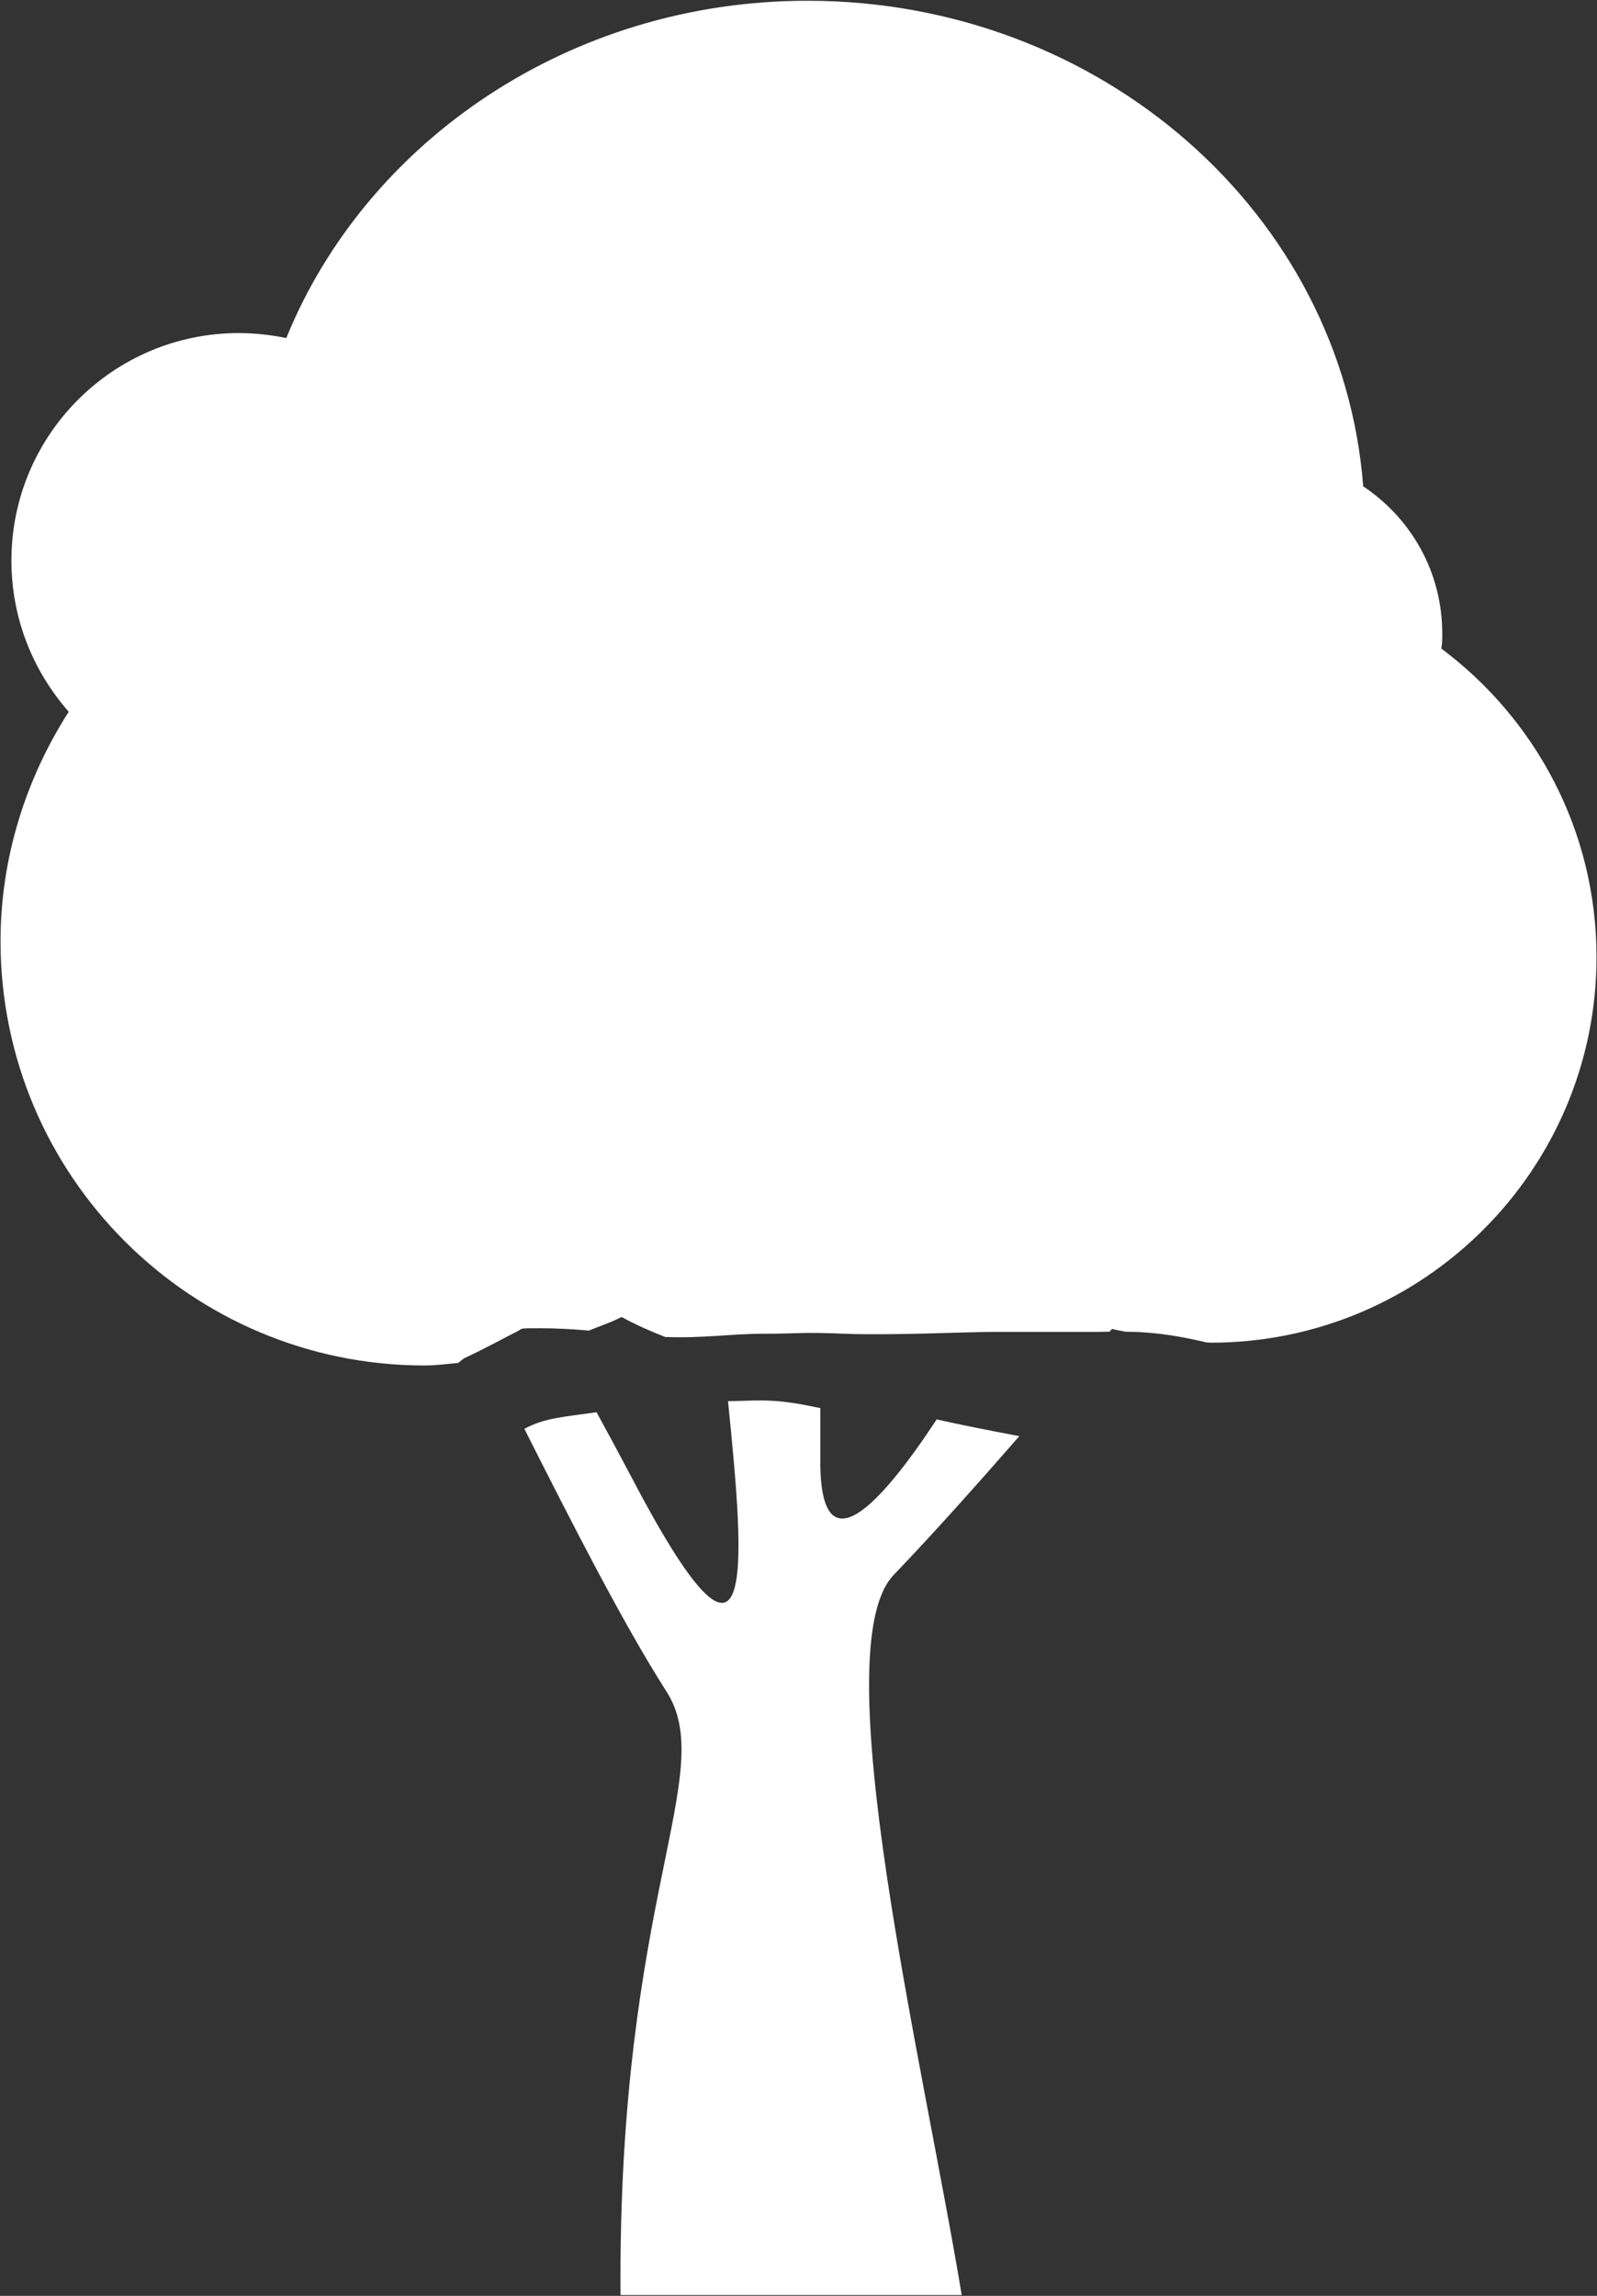 <svg xmlns="http://www.w3.org/2000/svg" xmlns:xlink="http://www.w3.org/1999/xlink" preserveAspectRatio="xMidYMid" width="59.26" height="85.188" viewBox="0 0 29.63 42.594">
  <rect x="0" y="0" width="29.63" height="42.594" fill="#333333" stroke="none"/>
  <defs>
    <style>
      .cls-1 {
        fill: #fff;
        fill-rule: evenodd;
      }
    </style>
  </defs>
  <path d="M29.621,17.756 C29.621,21.700 26.411,24.910 22.466,24.910 C22.436,24.910 22.408,24.905 22.377,24.904 C21.712,24.742 21.240,24.709 20.878,24.706 C20.797,24.687 20.713,24.677 20.632,24.654 C20.619,24.670 20.602,24.690 20.588,24.705 C20.501,24.707 20.413,24.710 20.341,24.710 C19.940,24.710 18.910,24.710 18.423,24.710 C17.937,24.710 16.534,24.778 15.675,24.744 C14.817,24.710 14.874,24.744 14.158,24.744 C13.562,24.744 13.052,24.831 12.340,24.804 C12.059,24.693 11.786,24.573 11.532,24.433 C11.337,24.536 11.127,24.601 10.927,24.685 C10.570,24.655 10.301,24.642 10.036,24.642 C9.579,24.642 9.722,24.642 9.579,24.710 C9.435,24.778 9.006,25.017 8.634,25.188 C8.591,25.207 8.546,25.253 8.501,25.286 C8.295,25.303 8.097,25.333 7.880,25.333 C3.533,25.333 0.010,21.810 0.010,17.462 C0.010,15.903 0.487,14.435 1.275,13.205 C0.616,12.453 0.212,11.481 0.212,10.399 C0.212,8.069 2.102,6.179 4.432,6.179 C4.725,6.179 5.037,6.215 5.312,6.271 C6.798,2.619 10.578,0.014 14.981,0.014 C20.431,0.014 24.906,3.977 25.292,9.022 C26.172,9.610 26.759,10.601 26.759,11.756 C26.759,11.848 26.759,11.940 26.741,12.032 C28.484,13.334 29.621,15.407 29.621,17.756 ZM12.357,31.368 C11.572,30.138 10.633,28.302 9.729,26.508 C10.102,26.304 10.466,26.287 11.068,26.200 C11.267,26.563 11.473,26.944 11.697,27.369 C14.039,31.853 13.828,29.151 13.507,25.995 C13.628,25.992 13.748,25.991 13.872,25.986 C14.469,25.960 14.843,26.048 15.220,26.123 C15.220,26.491 15.220,26.859 15.220,27.222 C15.263,29.060 16.321,27.940 17.379,26.333 C17.688,26.404 18.267,26.523 18.912,26.644 C18.131,27.538 17.312,28.457 16.577,29.223 C15.274,30.599 17.127,38.249 17.843,42.579 L11.513,42.579 C11.458,35.167 13.347,32.892 12.357,31.368 Z" class="cls-1"/>
</svg>
